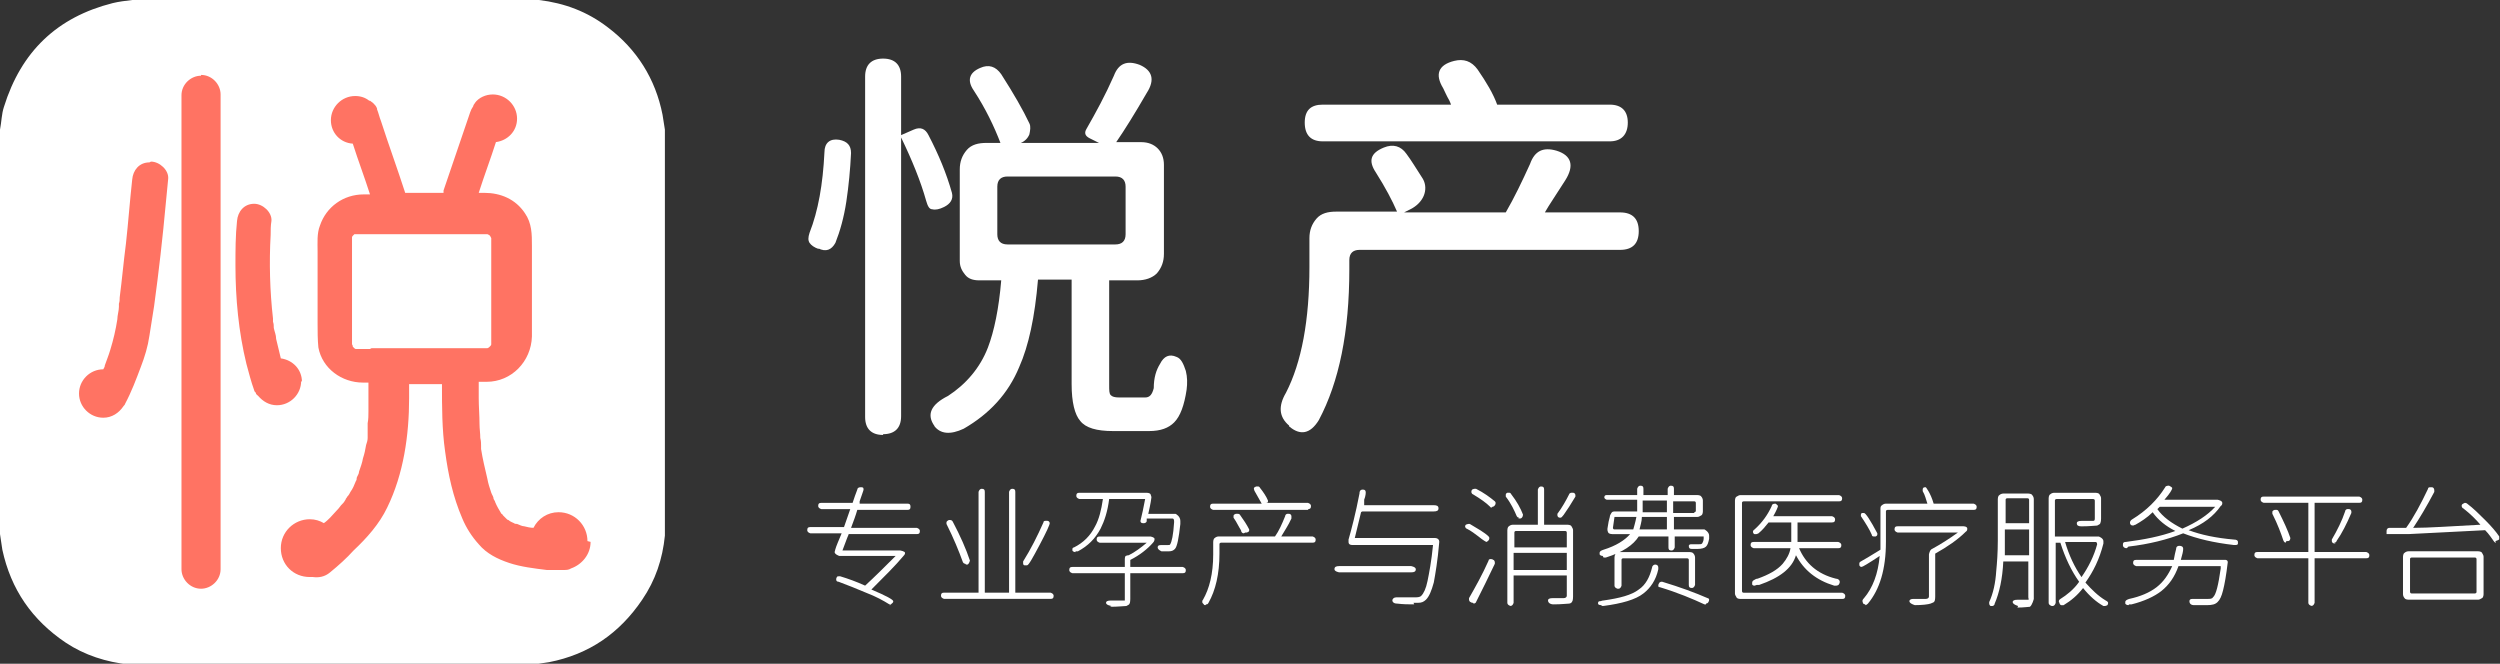 <svg width="226" height="60" viewBox="0 0 226 60" fill="none" xmlns="http://www.w3.org/2000/svg">
<rect x="0" y="0" width="226" height="60" fill="#333333" stroke="none"/>
<g id="_&#233;&#141;&#165;&#230;&#131;&#167;&#231;&#156;&#176;_1" clip-path="url(#clip0_9857_258755)">
<g id="Group">
<g id="Group_2">
<path id="Vector" d="M74.035 22.52C73.61 22.379 73.328 22.168 73.186 21.956C73.045 21.744 73.045 21.462 73.186 21.038C73.964 19.062 74.388 16.662 74.53 13.768C74.53 12.92 75.025 12.497 75.873 12.638C76.58 12.779 76.934 13.132 76.934 13.838C76.863 15.32 76.722 16.803 76.51 18.215C76.297 19.626 75.944 20.897 75.52 21.956C75.166 22.591 74.671 22.803 73.964 22.45L74.035 22.52ZM79.833 39.32C78.772 39.32 78.207 38.756 78.207 37.697V6.92C78.207 5.862 78.772 5.297 79.833 5.297C80.894 5.297 81.46 5.862 81.46 6.92V12.214L82.591 11.72C83.227 11.438 83.652 11.65 83.935 12.214C84.854 13.979 85.561 15.673 86.056 17.438C86.197 18.003 85.915 18.426 85.349 18.709C84.925 18.92 84.571 18.991 84.288 18.92C84.005 18.92 83.864 18.638 83.722 18.144C83.227 16.379 82.45 14.473 81.46 12.426V37.626C81.46 38.685 80.894 39.25 79.833 39.25V39.32ZM84.5 38.544C83.722 37.485 84.147 36.568 85.702 35.791C87.329 34.732 88.602 33.25 89.309 31.415C89.874 29.932 90.299 27.885 90.511 25.344H88.531C87.965 25.344 87.541 25.203 87.258 24.85C86.975 24.497 86.763 24.144 86.763 23.579V15.32C86.763 14.614 86.975 14.05 87.4 13.556C87.824 13.062 88.46 12.92 89.167 12.92H90.44C89.874 11.438 89.097 9.815 88.036 8.191C87.4 7.273 87.612 6.567 88.602 6.144C89.379 5.791 90.016 6.003 90.511 6.709C91.642 8.473 92.491 9.956 93.057 11.156C93.198 11.438 93.127 11.791 93.057 12.144C92.915 12.497 92.632 12.779 92.279 12.92H92.137H95.744H99.35L98.501 12.497C98.077 12.285 98.007 12.003 98.219 11.65C99.067 10.168 99.916 8.615 100.694 6.85C101.118 5.72 101.896 5.438 103.027 5.862C104.159 6.356 104.441 7.203 103.664 8.403C102.603 10.238 101.684 11.72 100.906 12.85H103.169C103.805 12.85 104.3 13.062 104.654 13.415C105.007 13.768 105.219 14.262 105.219 14.897V22.944C105.219 23.65 105.007 24.215 104.583 24.709C104.159 25.132 103.522 25.344 102.815 25.344H100.269V34.803C100.269 35.297 100.269 35.579 100.411 35.72C100.552 35.862 100.764 35.932 101.189 35.932H103.522C103.946 35.932 104.159 35.65 104.3 35.085C104.3 34.167 104.512 33.462 104.866 32.897C105.219 32.191 105.714 31.979 106.351 32.262C106.775 32.403 106.987 32.897 107.199 33.532C107.341 34.097 107.341 34.662 107.27 35.226C107.058 36.638 106.704 37.626 106.139 38.191C105.644 38.685 104.936 38.968 103.876 38.968H100.623C99.138 38.968 98.148 38.685 97.653 38.05C97.158 37.485 96.875 36.356 96.875 34.732V25.273H93.835C93.552 28.662 92.986 31.273 92.137 33.179C91.147 35.579 89.45 37.414 87.117 38.756C85.915 39.32 84.995 39.25 84.43 38.473L84.5 38.544ZM91.077 22.097H100.835C101.401 22.097 101.754 21.814 101.754 21.179V16.873C101.754 16.309 101.472 15.956 100.835 15.956H91.077C90.511 15.956 90.157 16.238 90.157 16.873V21.179C90.157 21.744 90.44 22.097 91.077 22.097Z" fill="white"/>
<path id="Vector_2" d="M116.534 38.472C115.615 37.695 115.544 36.707 116.251 35.507C117.665 32.754 118.372 28.942 118.372 24.142V21.531C118.372 20.825 118.585 20.26 119.009 19.766C119.433 19.272 120.07 19.131 120.777 19.131H126.292C125.868 18.142 125.232 16.942 124.383 15.601C123.676 14.542 123.888 13.836 125.09 13.342C125.939 12.989 126.646 13.201 127.141 13.907C127.565 14.472 127.99 15.178 128.626 16.166C128.909 16.66 128.909 17.225 128.697 17.719C128.485 18.213 128.06 18.636 127.495 18.919L126.929 19.201H136.122C136.899 17.86 137.607 16.378 138.314 14.825C138.738 13.625 139.516 13.272 140.718 13.625C142.061 14.048 142.344 14.966 141.496 16.307C140.647 17.648 140.011 18.566 139.657 19.201H146.446C147.577 19.201 148.143 19.766 148.143 20.895C148.143 22.025 147.577 22.589 146.446 22.589H122.898C122.332 22.589 121.979 22.872 121.979 23.507V24.354C121.979 30.001 121.06 34.519 119.221 37.978C118.443 39.248 117.524 39.389 116.534 38.542V38.472ZM119.575 12.778C118.514 12.778 117.948 12.213 117.948 11.084C117.948 9.954 118.514 9.46 119.575 9.46H131.172C131.172 9.46 131.101 9.248 131.03 9.107C130.747 8.613 130.606 8.26 130.464 7.978C129.687 6.707 130.04 5.86 131.454 5.507C132.303 5.295 133.01 5.507 133.576 6.283C134.354 7.413 134.99 8.472 135.344 9.46H145.526C146.587 9.46 147.153 10.025 147.153 11.084C147.153 12.142 146.587 12.778 145.526 12.778H119.645H119.575Z" fill="white"/>
</g>
<g id="Group_3">
<path id="Vector_3" d="M80.541 54.635C80.541 54.635 80.47 54.635 80.4 54.635C79.834 54.282 79.197 53.929 78.278 53.576C77.43 53.223 76.581 52.87 75.803 52.588C75.662 52.588 75.591 52.517 75.591 52.376C75.591 52.376 75.591 52.235 75.662 52.164C75.662 52.094 75.803 52.094 75.874 52.094H75.945C76.652 52.306 77.43 52.588 78.207 52.941C79.056 52.164 79.975 51.247 80.965 50.259H75.874C75.874 50.259 75.45 50.117 75.45 49.906C75.45 49.906 75.52 49.553 75.732 49.059L76.086 48.212H73.257C73.257 48.212 72.975 48.141 72.975 47.929C72.975 47.718 73.045 47.647 73.257 47.647H76.298L76.864 46.023H74.248C74.248 46.023 73.965 45.953 73.965 45.741C73.965 45.529 74.035 45.459 74.248 45.459H77.076C77.217 45.035 77.359 44.612 77.5 44.259C77.5 44.117 77.642 44.047 77.783 44.047C77.995 44.047 78.066 44.047 78.066 44.259C78.066 44.329 77.924 44.682 77.712 45.318V45.529H82.026C82.238 45.529 82.309 45.6 82.309 45.812C82.309 46.023 82.238 46.094 82.026 46.094H77.5C77.359 46.588 77.147 47.153 76.935 47.718H82.874C82.874 47.718 83.157 47.788 83.157 48C83.157 48.212 83.087 48.282 82.874 48.282H76.722C76.722 48.282 76.652 48.494 76.581 48.635L76.157 49.764H81.389C81.389 49.764 81.814 49.835 81.814 49.976C81.814 50.047 81.814 50.117 81.672 50.259C80.965 51.106 79.975 52.094 78.773 53.294C80.117 53.859 80.753 54.212 80.753 54.353C80.753 54.353 80.753 54.494 80.612 54.565C80.541 54.635 80.47 54.706 80.47 54.706C80.47 54.706 80.47 54.706 80.4 54.706L80.541 54.635Z" fill="white"/>
<path id="Vector_4" d="M95.037 54.14H85.349C85.349 54.14 85.066 54.07 85.066 53.858C85.066 53.646 85.137 53.576 85.349 53.576H88.461V44.47C88.461 44.47 88.531 44.188 88.743 44.188C88.956 44.188 89.026 44.258 89.026 44.47V53.576H91.219V44.47C91.219 44.47 91.289 44.188 91.501 44.188C91.713 44.188 91.784 44.258 91.784 44.47V53.576H94.966C94.966 53.576 95.249 53.646 95.249 53.858C95.249 54.07 95.178 54.14 94.966 54.14H95.037ZM87.258 50.964C87.258 50.964 87.117 50.964 87.046 50.823C86.693 49.835 86.198 48.635 85.561 47.364C85.561 47.364 85.561 47.293 85.561 47.223C85.561 47.152 85.632 47.082 85.773 47.011H85.915C85.915 47.011 86.056 47.011 86.127 47.152C86.834 48.493 87.329 49.623 87.683 50.682C87.683 50.682 87.612 50.964 87.471 51.035H87.329L87.258 50.964ZM92.774 51.105C92.774 51.105 92.704 51.105 92.633 51.105C92.491 51.105 92.491 50.964 92.491 50.893C92.491 50.893 92.491 50.823 92.491 50.752C93.198 49.623 93.764 48.493 94.33 47.223C94.33 47.082 94.471 47.082 94.542 47.082C94.542 47.082 94.613 47.082 94.683 47.082C94.825 47.082 94.896 47.223 94.896 47.293C94.896 47.435 94.613 48.07 93.976 49.27C93.34 50.47 92.986 51.105 92.845 51.105H92.774Z" fill="white"/>
<path id="Vector_5" d="M100.481 54.782C100.481 54.782 99.986 54.712 99.986 54.5C99.986 54.359 100.127 54.288 100.41 54.288H101.046C101.471 54.288 101.683 54.288 101.683 54.288C101.683 54.288 101.683 54.218 101.683 54.147V51.818H96.945C96.945 51.818 96.662 51.747 96.662 51.535C96.662 51.323 96.733 51.253 96.945 51.253H101.683V50.547C101.683 50.547 101.683 50.335 101.753 50.264C101.753 50.264 101.895 50.194 102.036 50.194C102.602 49.912 103.168 49.488 103.663 49.065H99.42C99.42 49.065 99.137 48.994 99.137 48.782C99.137 48.57 99.208 48.5 99.42 48.5H104.016C104.016 48.5 104.37 48.57 104.37 48.712C104.37 48.782 104.37 48.923 104.228 49.065C103.733 49.629 103.026 50.194 102.178 50.617V51.253H106.916C106.916 51.253 107.198 51.323 107.198 51.535C107.198 51.747 107.128 51.818 106.916 51.818H102.178V54.147C102.178 54.147 102.178 54.5 102.107 54.57C102.107 54.641 101.966 54.712 101.824 54.782C101.612 54.782 101.117 54.853 100.339 54.853L100.481 54.782ZM97.228 49.912C97.228 49.912 97.016 49.912 96.945 49.77C96.945 49.77 96.945 49.7 96.945 49.629C96.945 49.629 96.945 49.488 97.086 49.488C97.935 49.065 98.571 48.429 98.996 47.582C99.349 46.947 99.561 46.1 99.703 45.112H97.581C97.581 45.112 97.299 45.041 97.299 44.829C97.299 44.617 97.369 44.547 97.581 44.547H103.663C103.663 44.547 103.946 44.547 104.016 44.688C104.016 44.759 104.087 44.829 104.087 44.97C104.087 45.041 104.016 45.535 103.804 46.453H106.279C106.279 46.453 106.703 46.664 106.703 47.088V47.37C106.562 48.641 106.421 49.417 106.208 49.629C106.067 49.77 105.926 49.841 105.643 49.841C105.572 49.841 105.431 49.841 105.36 49.841H105.006C105.006 49.841 104.653 49.7 104.653 49.488C104.653 49.347 104.723 49.276 104.936 49.276H105.077C105.077 49.276 105.36 49.276 105.501 49.276C105.643 49.276 105.784 49.276 105.784 49.206C105.926 48.994 106.067 48.359 106.138 47.229V47.088C106.138 47.088 106.138 46.876 105.996 46.876H103.663C103.663 46.876 103.663 47.017 103.663 47.088C103.663 47.229 103.521 47.3 103.38 47.3C103.168 47.3 103.097 47.229 103.097 47.088C103.238 46.523 103.38 45.888 103.521 45.112H100.268C100.127 46.241 99.844 47.088 99.491 47.794C98.996 48.712 98.359 49.347 97.44 49.841C97.369 49.841 97.299 49.841 97.228 49.841V49.912Z" fill="white"/>
<path id="Vector_6" d="M108.966 54.706C108.966 54.706 108.825 54.706 108.825 54.635C108.754 54.565 108.684 54.494 108.684 54.424C108.684 54.353 108.684 54.282 108.754 54.212C109.32 53.224 109.674 51.882 109.674 50.118V48.988C109.674 48.988 109.674 48.706 109.815 48.635C109.886 48.565 110.027 48.494 110.169 48.494H115.26C115.614 48 115.896 47.365 116.179 46.659C116.179 46.518 116.321 46.447 116.391 46.447C116.391 46.447 116.462 46.447 116.533 46.447C116.674 46.447 116.745 46.588 116.745 46.659C116.745 46.659 116.745 46.8 116.745 46.871C116.462 47.506 116.108 48 115.826 48.494H118.654C118.654 48.494 118.937 48.565 118.937 48.777C118.937 48.988 118.866 49.059 118.654 49.059H110.381C110.381 49.059 110.239 49.059 110.239 49.2V50.047C110.239 51.882 109.886 53.365 109.249 54.494C109.179 54.635 109.108 54.635 109.037 54.635L108.966 54.706ZM118.301 46.094H109.674C109.674 46.094 109.391 46.024 109.391 45.812C109.391 45.6 109.461 45.529 109.674 45.529H114.058C114.058 45.529 113.704 44.894 113.421 44.4C113.421 44.4 113.351 44.259 113.351 44.188C113.351 44.118 113.351 44.047 113.563 43.977C113.563 43.977 113.634 43.977 113.704 43.977C113.775 43.977 113.846 43.977 113.916 44.118C114.199 44.471 114.482 44.894 114.624 45.247C114.624 45.247 114.624 45.247 114.624 45.318C114.624 45.388 114.624 45.459 114.411 45.459H118.23C118.23 45.459 118.513 45.529 118.513 45.741C118.513 45.953 118.442 46.024 118.23 46.024L118.301 46.094ZM112.431 48.212C112.431 48.212 112.29 48.212 112.219 48.071C112.219 47.929 112.078 47.788 111.936 47.506C111.795 47.224 111.654 47.012 111.512 46.8C111.512 46.8 111.512 46.73 111.512 46.659C111.512 46.588 111.512 46.518 111.724 46.447C111.724 46.447 111.795 46.447 111.866 46.447C111.936 46.447 112.007 46.447 112.078 46.518C112.431 47.012 112.714 47.435 112.926 47.859C112.926 47.859 112.926 47.859 112.926 47.929C112.926 48 112.926 48.071 112.714 48.141H112.573L112.431 48.212Z" fill="white"/>
<path id="Vector_7" d="M127.565 51.74H121.059C121.059 51.74 120.635 51.67 120.635 51.458C120.635 51.246 120.776 51.175 121.059 51.175H127.565C127.565 51.175 127.989 51.246 127.989 51.458C127.989 51.67 127.848 51.74 127.565 51.74ZM127.848 54.634H127.706C127.353 54.634 126.858 54.634 126.292 54.564C126.009 54.564 125.868 54.422 125.868 54.281C125.868 54.14 126.009 53.999 126.221 53.999H126.292C126.292 53.999 127.07 53.999 127.848 53.999C128.13 53.999 128.343 53.999 128.484 53.858C128.696 53.646 128.908 53.222 129.05 52.517C129.191 51.811 129.403 50.752 129.545 49.27C129.545 49.27 127.14 49.27 122.261 49.27C122.049 49.27 121.908 49.199 121.908 48.987C121.908 48.987 121.908 48.846 121.908 48.776C122.19 47.787 122.544 46.446 122.898 44.611C122.898 44.328 123.039 44.258 123.18 44.258C123.393 44.258 123.463 44.328 123.463 44.54C123.463 44.54 123.463 44.822 123.322 45.175V45.67C123.322 45.67 125.373 45.67 129.615 45.67C129.898 45.67 130.04 45.74 130.04 45.952C130.04 46.164 129.898 46.234 129.615 46.234H123.18C123.18 46.234 123.11 46.234 123.039 46.305L122.473 48.634C122.473 48.634 124.878 48.634 129.686 48.634C129.969 48.634 130.11 48.776 130.11 48.987C129.969 50.681 129.757 51.881 129.615 52.658C129.403 53.434 129.191 53.928 128.908 54.211C128.696 54.422 128.484 54.493 128.201 54.493H127.777L127.848 54.634Z" fill="white"/>
<path id="Vector_8" d="M134.355 48.988C134.355 48.988 134.072 48.847 133.647 48.494C133.365 48.282 133.011 48 132.587 47.788C132.516 47.788 132.445 47.647 132.445 47.577C132.445 47.577 132.445 47.506 132.516 47.435C132.516 47.435 132.657 47.365 132.728 47.365C132.728 47.365 132.799 47.365 132.87 47.365C133.577 47.788 134.213 48.141 134.567 48.494C134.567 48.494 134.637 48.565 134.637 48.635C134.637 48.635 134.637 48.777 134.567 48.847C134.496 48.918 134.425 48.988 134.355 48.988ZM133.152 54.494C133.152 54.494 133.011 54.494 132.94 54.424C132.87 54.424 132.799 54.282 132.799 54.212C132.799 54.212 132.799 54.141 132.799 54.071C133.365 53.082 134.001 51.953 134.567 50.682C134.567 50.541 134.708 50.541 134.779 50.541C134.779 50.541 134.92 50.541 134.991 50.612C135.062 50.612 135.132 50.753 135.132 50.824C135.132 50.824 135.132 50.894 135.132 50.965C134.567 52.165 134.001 53.294 133.435 54.424C133.435 54.494 133.294 54.565 133.223 54.565L133.152 54.494ZM134.85 45.882C134.85 45.882 134.708 45.882 134.708 45.812C134.355 45.459 133.86 45.106 133.152 44.682C133.082 44.682 133.011 44.541 133.011 44.471C133.011 44.471 133.011 44.33 133.082 44.259C133.082 44.259 133.223 44.188 133.294 44.188C133.294 44.188 133.365 44.188 133.435 44.188C134.142 44.541 134.708 44.965 135.132 45.318C135.132 45.318 135.203 45.388 135.203 45.459C135.203 45.529 135.203 45.6 135.132 45.671C135.132 45.741 134.991 45.812 134.92 45.812L134.85 45.882ZM137.325 46.8C137.325 46.8 137.183 46.8 137.112 46.659C136.9 46.165 136.617 45.529 136.122 44.894V44.753C136.122 44.682 136.122 44.612 136.264 44.541C136.264 44.541 136.335 44.541 136.405 44.541C136.476 44.541 136.547 44.541 136.617 44.682C137.112 45.318 137.466 45.953 137.678 46.518C137.678 46.518 137.678 46.8 137.466 46.871C137.466 46.871 137.325 46.871 137.254 46.871L137.325 46.8ZM136.547 54.777C136.547 54.777 136.264 54.706 136.264 54.494V47.929C136.264 47.929 136.264 47.647 136.405 47.577C136.476 47.506 136.617 47.435 136.759 47.435H139.022V44.259C139.022 44.259 139.092 43.977 139.305 43.977C139.517 43.977 139.587 44.047 139.587 44.259V47.435H141.709C141.709 47.435 141.992 47.435 142.062 47.577C142.133 47.718 142.204 47.788 142.204 47.929V53.929C142.204 53.929 142.204 54.282 142.133 54.353C142.133 54.424 141.992 54.565 141.85 54.565C141.638 54.565 141.214 54.635 140.436 54.635C140.153 54.635 139.941 54.494 139.941 54.282C139.941 54.141 140.082 54.071 140.365 54.071H141.002C141.002 54.071 141.284 54.071 141.355 54.071C141.497 54.071 141.638 54 141.638 53.859V52.024H136.83V54.494C136.83 54.494 136.759 54.777 136.547 54.777ZM141.638 49.482V48.141C141.638 48.141 141.638 48 141.497 48H137.042C137.042 48 136.9 48 136.9 48.141V49.482H141.709H141.638ZM141.638 51.529V49.977H136.83V51.529H141.638ZM141.143 46.8C141.143 46.8 141.072 46.8 141.002 46.8C140.86 46.8 140.789 46.659 140.789 46.588C140.789 46.588 140.789 46.518 140.789 46.447C141.214 45.882 141.567 45.247 141.85 44.682C141.85 44.612 141.992 44.541 142.062 44.541C142.062 44.541 142.133 44.541 142.204 44.541C142.345 44.541 142.416 44.682 142.416 44.753C142.416 44.753 142.416 44.824 142.416 44.894L141.85 45.812C141.426 46.447 141.214 46.8 141.072 46.8H141.143Z" fill="white"/>
<path id="Vector_9" d="M144.748 54.706C144.748 54.706 144.465 54.706 144.465 54.565C144.465 54.565 144.465 54.565 144.465 54.495C144.465 54.495 144.465 54.353 144.606 54.353C144.748 54.353 144.818 54.283 144.96 54.283C146.445 54.071 147.506 53.789 148.142 53.294C148.778 52.871 149.132 52.165 149.344 51.318C149.344 51.177 149.485 51.036 149.627 51.036C149.768 51.036 149.91 51.106 149.91 51.318V51.459C149.698 52.447 149.203 53.153 148.566 53.647C147.859 54.212 146.586 54.565 144.96 54.777H144.818L144.748 54.706ZM144.889 50.259C144.889 50.259 144.677 50.259 144.606 50.118C144.606 50.118 144.606 50.047 144.606 49.977C144.606 49.836 144.748 49.765 144.96 49.694C146.091 49.342 146.869 48.847 147.364 48.283H145.738C145.738 48.283 145.455 48.283 145.384 48.142C145.384 48.142 145.313 48 145.313 47.93V47.789C145.384 47.294 145.455 46.941 145.526 46.73C145.526 46.589 145.596 46.518 145.667 46.377C145.738 46.236 145.879 46.236 146.021 46.236H148.001V45.177H145.243C145.243 45.177 145.031 45.106 145.031 44.965C145.031 44.824 145.101 44.753 145.243 44.753H148.001V44.189C148.001 44.189 148.071 43.906 148.283 43.906C148.496 43.906 148.566 43.977 148.566 44.189V44.753H150.758V44.189C150.758 44.189 150.829 43.906 151.041 43.906C151.253 43.906 151.324 43.977 151.324 44.189V44.753H153.445C153.445 44.753 153.728 44.753 153.799 44.895C153.87 44.965 153.94 45.106 153.94 45.247V46.236C153.94 46.236 153.94 46.518 153.799 46.589C153.658 46.659 153.587 46.73 153.445 46.73H151.324V47.859H154.082C154.082 47.859 154.506 48.071 154.506 48.424V48.706C154.435 49.059 154.365 49.271 154.223 49.412C154.082 49.553 153.799 49.624 153.445 49.624C153.304 49.624 153.163 49.624 152.95 49.624C152.738 49.624 152.668 49.553 152.668 49.342C152.668 49.271 152.738 49.2 152.88 49.2H153.021C153.021 49.2 153.375 49.2 153.587 49.2C153.728 49.2 153.799 49.2 153.87 49.13C153.87 49.13 154.011 48.918 154.011 48.706V48.565V48.495C154.011 48.495 153.092 48.495 151.395 48.495V49.483C151.395 49.483 151.324 49.765 151.112 49.765C150.9 49.765 150.829 49.694 150.829 49.483V48.495H148.142C147.647 49.271 146.728 49.906 145.172 50.4C145.101 50.4 145.031 50.4 144.96 50.4L144.889 50.259ZM147.647 47.859C147.647 47.859 147.859 47.153 147.93 46.73H145.95L145.808 47.718C145.808 47.718 145.808 47.859 145.95 47.859H147.647ZM146.233 53.224C146.233 53.224 145.95 53.153 145.95 52.941V50.4C145.95 50.4 145.95 50.118 146.091 50.047C146.233 49.977 146.303 49.906 146.445 49.906H152.738C152.738 49.906 153.021 49.906 153.092 50.047C153.163 50.118 153.233 50.259 153.233 50.4V52.871C153.233 52.871 153.163 53.153 152.95 53.153C152.738 53.153 152.668 53.083 152.668 52.871V50.612C152.668 50.612 152.668 50.471 152.526 50.471H146.728C146.728 50.471 146.586 50.471 146.586 50.612V52.941C146.586 52.941 146.516 53.224 146.303 53.224H146.233ZM150.688 47.859V46.73H148.425C148.425 47.153 148.283 47.506 148.213 47.859H150.688ZM150.688 46.306V45.247H148.496V46.306H150.688ZM154.223 54.636C154.223 54.636 154.153 54.636 154.082 54.636C153.021 54.142 151.678 53.577 150.051 53.083C149.91 53.083 149.91 53.012 149.91 52.941C149.91 52.941 149.91 52.8 149.98 52.73C149.98 52.659 150.122 52.589 150.193 52.589H150.263C151.89 53.083 153.233 53.577 154.365 54.071C154.435 54.071 154.506 54.142 154.506 54.212C154.506 54.212 154.506 54.353 154.435 54.424C154.435 54.495 154.294 54.565 154.223 54.565V54.636ZM153.163 46.306C153.163 46.306 153.304 46.306 153.304 46.165V45.459C153.304 45.459 153.304 45.318 153.163 45.318H151.253V46.377H153.163V46.306Z" fill="white"/>
<path id="Vector_10" d="M166.457 54.146H157.335C157.335 54.146 157.052 54.146 156.981 54.005C156.911 53.864 156.84 53.793 156.84 53.652V45.252C156.84 45.252 156.84 44.97 156.981 44.899C157.123 44.828 157.193 44.758 157.335 44.758H166.245C166.245 44.758 166.528 44.828 166.528 45.04C166.528 45.252 166.457 45.322 166.245 45.322H157.618C157.618 45.322 157.476 45.322 157.476 45.464V53.44C157.476 53.44 157.476 53.581 157.618 53.581H166.528C166.528 53.581 166.81 53.652 166.81 53.864C166.81 54.075 166.74 54.146 166.528 54.146H166.457ZM158.608 52.946C158.608 52.946 158.396 52.946 158.396 52.805C158.396 52.805 158.396 52.734 158.396 52.664C158.396 52.664 158.396 52.523 158.537 52.452C158.678 52.381 158.749 52.311 158.891 52.311C159.881 51.958 160.658 51.534 161.153 50.97C161.507 50.546 161.79 50.052 161.86 49.558H158.537C158.537 49.558 158.254 49.487 158.254 49.276C158.254 49.064 158.325 48.993 158.537 48.993H161.931V47.228H159.881C159.598 47.581 159.315 47.934 158.961 48.217C158.961 48.217 158.82 48.287 158.749 48.287H158.608C158.537 48.287 158.466 48.146 158.466 48.075C158.466 48.075 158.466 47.934 158.608 47.864C159.315 47.228 159.81 46.523 160.163 45.746C160.163 45.605 160.305 45.534 160.446 45.534H160.517C160.517 45.534 160.729 45.675 160.729 45.746C160.729 45.817 160.588 46.17 160.305 46.664H165.608C165.608 46.664 165.891 46.734 165.891 46.946C165.891 47.158 165.82 47.228 165.608 47.228H162.497V48.993H166.174C166.174 48.993 166.457 49.064 166.457 49.276C166.457 49.487 166.386 49.558 166.174 49.558H162.638C163.204 50.899 164.265 51.887 165.962 52.311C166.174 52.311 166.315 52.452 166.315 52.593C166.315 52.593 166.315 52.734 166.245 52.805C166.245 52.876 166.103 52.946 165.962 52.946C165.962 52.946 165.891 52.946 165.82 52.946C164.194 52.452 163.063 51.534 162.355 50.193C162.002 51.393 160.871 52.24 159.032 52.876C158.961 52.876 158.891 52.876 158.82 52.876L158.608 52.946Z" fill="white"/>
<path id="Vector_11" d="M168.65 54.635C168.65 54.635 168.508 54.635 168.438 54.565C168.438 54.565 168.367 54.423 168.367 54.353C168.367 54.282 168.367 54.212 168.508 54.07C169.286 53.153 169.781 51.882 169.923 50.259C168.862 50.965 168.367 51.247 168.296 51.247C168.225 51.247 168.155 51.247 168.084 51.106V50.965C168.084 50.894 168.084 50.823 168.225 50.753C168.579 50.541 169.215 50.188 169.993 49.694C169.993 49.553 169.993 48.282 169.993 46.023C169.993 45.882 169.993 45.741 170.135 45.67C170.205 45.6 170.347 45.529 170.488 45.529H174.236C174.095 45.106 174.024 44.753 173.812 44.4C173.812 44.4 173.812 44.329 173.812 44.259C173.812 44.117 173.882 44.047 174.024 44.047H174.095C174.095 44.047 174.519 44.541 174.802 45.529H178.408C178.408 45.529 178.691 45.6 178.691 45.812C178.691 46.023 178.62 46.094 178.408 46.094H170.63C170.63 46.094 170.488 46.094 170.488 46.235V48.988C170.488 51.459 169.923 53.294 168.862 54.565C168.791 54.635 168.72 54.706 168.579 54.706L168.65 54.635ZM169.357 48.494C169.357 48.494 169.215 48.494 169.215 48.353C169.003 47.859 168.65 47.294 168.225 46.659C168.225 46.659 168.225 46.588 168.225 46.517C168.225 46.517 168.225 46.376 168.367 46.376C168.367 46.376 168.438 46.376 168.508 46.376C168.65 46.376 169.074 47.012 169.71 48.212C169.71 48.212 169.71 48.212 169.71 48.282C169.71 48.353 169.71 48.423 169.569 48.494C169.569 48.494 169.428 48.494 169.357 48.494ZM173.105 54.706C173.105 54.706 172.61 54.565 172.61 54.353C172.61 54.212 172.751 54.141 172.963 54.141H173.458C173.458 54.141 173.953 54.141 174.095 54.141C174.236 54.141 174.377 54.07 174.377 53.929V50.117C174.377 50.117 174.448 49.694 174.66 49.623C175.438 49.2 176.216 48.706 176.994 48.141H171.549C171.549 48.141 171.266 48.07 171.266 47.859C171.266 47.647 171.337 47.576 171.549 47.576H177.489C177.489 47.576 177.842 47.576 177.842 47.788C177.842 47.859 177.842 48 177.701 48.07C176.994 48.776 176.075 49.412 174.943 50.047V53.929C174.943 53.929 174.943 54.282 174.872 54.353C174.872 54.423 174.731 54.494 174.519 54.565C174.307 54.635 173.812 54.706 173.034 54.706H173.105Z" fill="white"/>
<path id="Vector_12" d="M182.441 54.782C182.441 54.782 181.946 54.641 181.946 54.429C181.946 54.288 182.087 54.218 182.37 54.218C183.006 54.218 183.289 54.218 183.36 54.218C183.431 54.218 183.36 54.076 183.36 54.006V50.759H181.097C181.026 52.312 180.743 53.582 180.319 54.57C180.319 54.712 180.178 54.782 180.107 54.782C180.107 54.782 180.036 54.782 179.966 54.782C179.895 54.782 179.824 54.641 179.824 54.57C179.824 54.57 179.824 54.5 179.824 54.429C180.178 53.653 180.39 52.735 180.461 51.606C180.531 50.9 180.602 49.982 180.602 48.853V45.112C180.602 45.112 180.602 44.829 180.743 44.759C180.814 44.688 180.956 44.617 181.097 44.617H183.36C183.36 44.617 183.643 44.617 183.713 44.759C183.784 44.829 183.855 44.97 183.855 45.112V54.147C183.855 54.147 183.713 54.712 183.501 54.853C183.36 54.853 183.006 54.923 182.37 54.923L182.441 54.782ZM183.431 50.194V47.864H181.238C181.238 48.923 181.238 49.7 181.238 50.194H183.431ZM183.431 47.3V45.182C183.431 45.182 183.431 45.041 183.289 45.041H181.451C181.451 45.041 181.309 45.041 181.309 45.182V47.3H183.501H183.431ZM185.481 54.782C185.481 54.782 185.198 54.712 185.198 54.5V45.041C185.198 45.041 185.198 44.759 185.34 44.688C185.411 44.617 185.552 44.547 185.693 44.547H189.441C189.441 44.547 189.724 44.547 189.795 44.688C189.866 44.829 189.936 44.9 189.936 45.041V46.876C189.936 46.876 189.936 47.159 189.866 47.3C189.866 47.37 189.724 47.441 189.583 47.512C189.371 47.512 188.946 47.582 188.168 47.582C187.886 47.582 187.744 47.512 187.744 47.3C187.744 47.159 187.886 47.088 188.168 47.088C188.734 47.088 189.088 47.088 189.158 47.088C189.3 47.088 189.371 47.088 189.371 46.876V45.253C189.371 45.253 189.371 45.112 189.229 45.112H185.906C185.906 45.112 185.764 45.112 185.764 45.253V48.5H189.724C189.724 48.5 190.148 48.641 190.148 48.923C190.148 48.923 190.148 49.065 190.148 49.135C189.795 50.547 189.229 51.676 188.522 52.664C189.088 53.3 189.653 53.864 190.361 54.288C190.502 54.359 190.573 54.429 190.573 54.5C190.573 54.5 190.573 54.641 190.502 54.712C190.502 54.712 190.361 54.782 190.29 54.782H190.148C189.512 54.429 188.876 53.864 188.31 53.159C187.815 53.794 187.249 54.288 186.542 54.712H186.401C186.33 54.712 186.259 54.712 186.188 54.57C186.188 54.5 186.118 54.429 186.118 54.359C186.118 54.359 186.118 54.218 186.259 54.147C186.825 53.794 187.461 53.3 187.956 52.594C187.249 51.606 186.683 50.406 186.259 49.065H185.835V54.5C185.835 54.5 185.764 54.782 185.552 54.782H185.481ZM188.168 52.17C188.805 51.253 189.3 50.264 189.583 49.206C189.583 49.206 189.583 48.994 189.441 48.994H186.683C187.037 50.194 187.532 51.253 188.168 52.17Z" fill="white"/>
<path id="Vector_13" d="M192.268 49.553H192.197C192.197 49.553 191.985 49.553 191.914 49.342C191.914 49.342 191.914 49.271 191.914 49.2C191.914 49.059 191.985 48.989 192.197 48.989C193.823 48.777 195.308 48.495 196.652 48C195.803 47.577 195.096 47.012 194.601 46.306C194.106 46.8 193.54 47.153 193.045 47.436C192.975 47.436 192.904 47.506 192.833 47.506C192.763 47.506 192.692 47.506 192.621 47.436C192.55 47.365 192.55 47.294 192.55 47.224C192.55 47.153 192.621 47.012 192.763 46.941C194.035 46.165 195.025 45.177 195.733 44.047C195.733 43.977 195.874 43.906 196.015 43.906H196.086C196.086 43.906 196.369 44.047 196.369 44.118C196.369 44.259 196.157 44.612 195.662 45.177H200.47C200.47 45.177 200.895 45.247 200.895 45.459C200.895 45.53 200.895 45.671 200.753 45.742C200.117 46.659 199.198 47.365 197.854 47.93C198.985 48.353 200.329 48.636 201.955 48.777C202.168 48.777 202.309 48.847 202.309 48.989C202.309 48.989 202.309 49.059 202.309 49.13C202.309 49.271 202.168 49.271 201.955 49.271C200.117 49.059 198.632 48.706 197.359 48.212C195.945 48.777 194.248 49.2 192.409 49.412L192.268 49.553ZM192.409 54.706C192.409 54.706 192.197 54.706 192.126 54.565V54.424C192.126 54.283 192.268 54.212 192.48 54.142C193.47 53.93 194.318 53.577 194.955 53.083C195.591 52.589 196.015 51.953 196.369 51.177H193.116C193.116 51.177 192.833 51.106 192.833 50.895C192.833 50.683 192.904 50.612 193.116 50.612H196.51C196.581 50.189 196.652 49.906 196.723 49.624C196.723 49.412 196.864 49.342 197.005 49.342C197.218 49.342 197.359 49.412 197.359 49.624C197.359 49.836 197.288 50.118 197.147 50.612H201.178C201.178 50.612 201.39 50.612 201.39 50.824C201.248 52.024 201.107 52.8 200.965 53.365C200.824 53.93 200.683 54.212 200.47 54.424C200.258 54.636 199.975 54.706 199.48 54.706C199.198 54.706 198.844 54.706 198.349 54.706C198.066 54.706 197.925 54.565 197.925 54.353C197.925 54.212 197.995 54.142 198.208 54.142H198.349C198.844 54.142 199.198 54.142 199.551 54.142C199.763 54.142 199.975 54.142 200.046 54C200.329 53.789 200.541 52.871 200.753 51.389V51.247V51.177C200.753 51.177 199.48 51.177 196.935 51.177C196.581 52.165 196.086 52.871 195.379 53.436C194.743 53.93 193.823 54.353 192.692 54.636C192.692 54.636 192.55 54.636 192.48 54.636L192.409 54.706ZM197.288 47.789C198.561 47.224 199.551 46.589 200.258 45.812H195.238L195.025 46.024C195.52 46.73 196.298 47.294 197.288 47.789Z" fill="white"/>
<path id="Vector_14" d="M208.957 54.773C208.957 54.773 208.674 54.702 208.674 54.491V50.467H204.078C204.078 50.467 203.795 50.397 203.795 50.185C203.795 49.973 203.866 49.902 204.078 49.902H208.674V45.455H204.643C204.643 45.455 204.361 45.385 204.361 45.173C204.361 44.961 204.431 44.891 204.643 44.891H213.271C213.271 44.891 213.553 44.961 213.553 45.173C213.553 45.385 213.483 45.455 213.271 45.455H209.24V49.902H213.907C213.907 49.902 214.19 49.973 214.19 50.185C214.19 50.397 214.119 50.467 213.907 50.467H209.24V54.491C209.24 54.491 209.169 54.773 208.957 54.773ZM206.623 49.055C206.623 49.055 206.482 49.055 206.411 48.844C206.199 48.208 205.916 47.432 205.421 46.444C205.421 46.444 205.421 46.373 205.421 46.302C205.421 46.232 205.421 46.161 205.633 46.091C205.633 46.091 205.704 46.091 205.775 46.091C205.846 46.091 205.916 46.091 205.987 46.232C206.482 47.22 206.836 47.996 207.048 48.632C207.048 48.632 207.048 48.914 206.836 48.914C206.836 48.914 206.765 48.914 206.694 48.914L206.623 49.055ZM211.149 49.126C211.149 49.126 211.078 49.126 211.008 49.126C210.866 49.126 210.796 48.985 210.796 48.914C210.796 48.914 210.796 48.844 210.796 48.773C211.291 47.926 211.715 47.079 211.998 46.232C211.998 46.091 212.139 46.02 212.21 46.02C212.21 46.02 212.281 46.02 212.351 46.02C212.493 46.02 212.563 46.161 212.563 46.232C212.563 46.232 212.563 46.302 212.563 46.373C212.139 47.361 211.715 48.208 211.22 48.914C211.22 48.985 211.149 49.055 211.008 49.055L211.149 49.126Z" fill="white"/>
<path id="Vector_15" d="M225.646 49.059C225.646 49.059 225.505 49.059 225.434 48.917C225.222 48.635 225.01 48.282 224.656 47.929C223.03 48 220.767 48.141 217.726 48.282H215.888H215.746C215.746 48.282 215.746 48.141 215.746 48C215.746 47.859 215.817 47.718 216.029 47.718C216.524 47.718 217.019 47.718 217.514 47.718C218.221 46.729 218.857 45.529 219.494 44.188C219.494 44.047 219.635 44.047 219.706 44.047C219.706 44.047 219.777 44.047 219.847 44.047C219.989 44.047 220.06 44.188 220.06 44.329C220.06 44.329 220.06 44.4 220.06 44.47C219.352 45.812 218.716 46.87 218.15 47.718C219.565 47.718 221.545 47.576 224.232 47.435C223.807 46.941 223.312 46.447 222.676 45.953C222.605 45.953 222.535 45.812 222.535 45.741C222.535 45.67 222.535 45.6 222.676 45.529L222.817 45.459C222.817 45.459 222.959 45.459 223.03 45.529C223.595 45.953 224.161 46.517 224.656 47.012C225.222 47.576 225.646 48.07 225.929 48.494C225.929 48.494 225.929 48.565 225.929 48.635C225.929 48.635 225.929 48.635 225.929 48.706C225.929 48.776 225.929 48.776 225.787 48.847C225.717 48.847 225.646 48.917 225.575 48.917L225.646 49.059ZM224.02 54.212H217.726C217.726 54.212 217.443 54.212 217.372 54.07C217.302 54 217.231 53.859 217.231 53.718V50.329C217.231 50.329 217.231 50.047 217.372 49.976C217.443 49.906 217.585 49.835 217.726 49.835H224.02C224.02 49.835 224.302 49.835 224.373 49.976C224.444 50.117 224.515 50.188 224.515 50.329V53.718C224.515 53.718 224.515 54 224.373 54.07C224.232 54.141 224.161 54.212 224.02 54.212ZM223.737 53.647C223.737 53.647 223.878 53.647 223.878 53.506V50.541C223.878 50.541 223.878 50.4 223.737 50.4H218.009C218.009 50.4 217.867 50.4 217.867 50.541V53.506C217.867 53.506 217.867 53.647 218.009 53.647H223.737Z" fill="white"/>
</g>
</g>
<g id="Group_4">
<path id="Vector_16" d="M60.106 11.859V48.141C60.106 48.141 60.106 48.282 60.106 48.423C59.894 50.541 59.258 52.447 58.056 54.212C56.005 57.247 53.247 59.153 49.641 59.859C49.146 59.929 48.651 60 48.227 60.071H11.88C11.88 60.071 11.738 60.071 11.668 60.071C9.617 59.859 7.637 59.224 5.94 58.094C2.899 56.047 0.99 53.294 0.212 49.694C0.141 49.2 0.071 48.706 0 48.282C0 36.071 0 24 0 11.929C0 11.859 0 11.788 0 11.718C0.141 11.012 0.141 10.306 0.354 9.671C1.909 4.659 5.162 1.553 10.183 0.282C10.748 0.141 11.385 0.071 11.951 0C24.043 0 36.135 0 48.227 0C48.368 0 48.58 0 48.721 0C51.055 0.282 53.106 1.059 54.944 2.471C57.561 4.447 59.258 7.129 59.894 10.377C59.965 10.8 60.036 11.294 60.106 11.718V11.859Z" fill="white"/>
<g id="Group_5">
<path id="Vector_17" d="M13.507 14.68C12.588 14.68 12.022 15.386 11.951 16.233C11.739 18.139 11.598 20.115 11.385 22.021C11.173 23.645 11.032 25.268 10.82 26.892C10.82 27.104 10.82 27.245 10.749 27.456C10.749 27.527 10.749 27.668 10.749 27.739C10.749 28.092 10.607 28.515 10.607 28.868C10.466 29.786 10.254 30.703 9.971 31.621C9.83 32.115 9.618 32.609 9.476 33.033C9.476 33.174 9.405 33.245 9.335 33.386C8.133 33.386 7.143 34.374 7.143 35.574C7.143 36.774 8.133 37.762 9.335 37.762C10.113 37.762 10.749 37.339 11.173 36.703C11.173 36.703 11.315 36.562 11.315 36.492C11.88 35.433 12.305 34.303 12.729 33.174C13.082 32.256 13.365 31.339 13.507 30.351C13.648 29.433 13.79 28.515 13.931 27.668C14.355 24.562 14.709 21.456 14.992 18.351C15.062 17.645 15.133 16.868 15.204 16.162C15.275 15.386 14.426 14.609 13.648 14.609L13.507 14.68Z" fill="#FF7363"/>
<path id="Vector_18" d="M18.174 6.844C17.255 6.844 16.406 7.62 16.406 8.609V46.162C16.406 47.926 16.406 49.62 16.406 51.385C16.406 51.385 16.406 51.385 16.406 51.456C16.406 52.373 17.184 53.221 18.174 53.221C19.093 53.221 19.942 52.444 19.942 51.456V13.832C19.942 12.068 19.942 10.373 19.942 8.609C19.942 8.609 19.942 8.609 19.942 8.538C19.942 7.62 19.164 6.773 18.174 6.773V6.844Z" fill="#FF7363"/>
<path id="Vector_19" d="M27.296 34.516C27.296 33.387 26.447 32.539 25.387 32.398C25.245 31.834 25.104 31.198 24.962 30.634C24.962 30.281 24.821 29.998 24.75 29.645C24.75 29.434 24.75 29.293 24.679 29.081C24.679 29.01 24.679 28.869 24.679 28.798C24.396 26.328 24.326 23.716 24.467 21.245C24.467 20.822 24.467 20.398 24.538 19.975C24.609 19.198 23.76 18.422 22.982 18.422C22.063 18.422 21.497 19.128 21.427 19.975C21.285 21.316 21.285 22.657 21.285 23.998C21.285 26.963 21.568 29.998 22.275 32.892C22.487 33.669 22.699 34.516 22.982 35.292C22.982 35.363 23.053 35.434 23.124 35.504C23.124 35.645 23.265 35.716 23.336 35.787C23.76 36.281 24.326 36.634 25.033 36.634C26.235 36.634 27.225 35.645 27.225 34.445L27.296 34.516Z" fill="#FF7363"/>
<path id="Vector_20" d="M53.106 48.916C53.106 47.504 51.975 46.304 50.49 46.304C49.5 46.304 48.651 46.868 48.227 47.715C47.944 47.715 47.661 47.645 47.379 47.574C47.166 47.574 46.954 47.433 46.742 47.363C46.672 47.363 46.53 47.363 46.459 47.292C46.318 47.221 46.106 47.151 45.964 47.01C45.964 47.01 45.894 47.01 45.823 46.939C45.681 46.798 45.611 46.727 45.469 46.586C45.469 46.586 45.399 46.445 45.328 46.445C45.116 46.092 44.904 45.739 44.762 45.386C44.762 45.316 44.691 45.245 44.621 45.104C44.621 44.892 44.479 44.751 44.409 44.539C44.267 44.115 44.126 43.692 44.055 43.269C43.843 42.351 43.631 41.504 43.489 40.586C43.489 40.516 43.489 40.445 43.489 40.304C43.489 40.092 43.489 39.88 43.419 39.598C43.419 39.174 43.348 38.751 43.348 38.327C43.348 37.551 43.277 36.774 43.277 35.998C43.277 35.504 43.277 35.01 43.277 34.516H43.984C46.247 34.516 48.015 32.68 48.086 30.421C48.086 29.857 48.086 29.292 48.086 28.657V22.233C48.086 21.174 48.086 20.186 47.449 19.268C46.601 17.998 45.257 17.433 43.772 17.433H43.277C43.772 15.88 44.338 14.398 44.833 12.845C45.894 12.704 46.742 11.857 46.742 10.727C46.742 9.527 45.752 8.539 44.55 8.539C43.914 8.539 43.277 8.821 42.924 9.316C42.924 9.386 42.782 9.457 42.782 9.598C42.641 9.81 42.57 9.951 42.499 10.163C41.721 12.492 40.873 14.892 40.095 17.221V17.433H38.044C37.549 17.433 37.125 17.433 36.63 17.433C35.923 15.245 35.145 13.127 34.438 10.939C34.297 10.586 34.226 10.233 34.084 9.88C34.084 9.88 34.084 9.88 34.084 9.81C34.014 9.598 33.872 9.457 33.731 9.316C33.66 9.245 33.519 9.174 33.448 9.104C33.448 9.104 33.448 9.104 33.377 9.104C33.024 8.821 32.599 8.68 32.105 8.68C30.902 8.68 29.912 9.668 29.912 10.868C29.912 11.998 30.761 12.915 31.892 12.986C32.387 14.539 32.953 16.021 33.448 17.574C33.236 17.574 33.094 17.574 32.882 17.574C31.044 17.574 29.488 18.704 28.922 20.398C28.64 21.104 28.71 21.951 28.71 22.727V29.221C28.71 29.927 28.71 30.704 28.781 31.41C29.134 33.316 30.902 34.586 32.812 34.586C32.953 34.586 33.165 34.586 33.307 34.586C33.307 34.868 33.307 35.08 33.307 35.363C33.307 35.998 33.307 36.563 33.307 37.198C33.307 37.551 33.307 37.904 33.236 38.257C33.236 38.468 33.236 38.61 33.236 38.821C33.236 38.892 33.236 39.033 33.236 39.104C33.236 39.104 33.236 39.104 33.236 39.174V39.316C33.236 39.386 33.236 39.527 33.236 39.598C33.236 39.81 33.165 40.021 33.094 40.233C33.024 40.657 32.953 41.01 32.812 41.433C32.741 41.857 32.599 42.21 32.458 42.633C32.458 42.845 32.317 42.986 32.246 43.198C32.246 43.269 32.246 43.41 32.175 43.48C32.034 43.833 31.892 44.186 31.68 44.468C31.61 44.61 31.539 44.751 31.397 44.892C31.397 44.892 31.327 45.033 31.256 45.104C31.256 45.104 31.256 45.174 31.185 45.245C31.185 45.245 31.114 45.386 31.044 45.457C30.902 45.598 30.761 45.739 30.619 45.951C30.337 46.233 30.125 46.516 29.842 46.798C29.7 46.939 29.488 47.151 29.276 47.292C28.922 47.08 28.498 46.939 28.003 46.939C26.589 46.939 25.387 48.069 25.387 49.551C25.387 51.033 26.518 52.163 28.003 52.163C28.074 52.163 28.145 52.163 28.286 52.163C28.781 52.233 29.347 52.163 29.842 51.739C30.619 51.104 31.327 50.468 31.963 49.763C33.165 48.633 34.297 47.363 35.004 45.88C36.489 42.845 36.984 39.316 36.984 35.998C36.984 35.574 36.984 35.151 36.984 34.727C37.337 34.727 37.62 34.727 37.974 34.727H39.954C39.954 36.774 39.954 38.821 40.236 40.798C40.519 42.916 40.944 44.892 41.792 46.868C42.146 47.715 42.641 48.492 43.277 49.198C43.984 50.045 44.974 50.539 46.035 50.892C47.096 51.245 48.298 51.386 49.429 51.527C49.854 51.527 50.349 51.527 50.773 51.527C50.773 51.527 50.843 51.527 50.914 51.527C51.197 51.527 51.409 51.527 51.621 51.386C52.611 51.033 53.389 50.115 53.389 48.986L53.106 48.916ZM33.59 31.551H32.812H32.67C32.67 31.551 32.599 31.551 32.529 31.551C32.529 31.551 32.458 31.551 32.387 31.551C32.387 31.551 32.317 31.551 32.246 31.551C32.246 31.551 32.246 31.551 32.175 31.551C32.175 31.551 32.105 31.551 32.034 31.48C32.034 31.48 31.963 31.41 31.892 31.339C31.892 31.339 31.892 31.198 31.822 31.127C31.822 31.127 31.822 31.057 31.822 30.986C31.822 30.986 31.822 30.986 31.822 30.916V30.774C31.822 30.774 31.822 30.633 31.822 30.563V22.304C31.822 22.304 31.822 21.951 31.822 21.81C31.822 21.81 31.822 21.669 31.822 21.598C31.822 21.598 31.822 21.598 31.822 21.527C31.822 21.527 31.822 21.527 31.822 21.457C31.822 21.457 31.822 21.386 31.892 21.316C31.892 21.316 31.963 21.245 32.034 21.174C32.034 21.174 32.034 21.174 32.105 21.174H32.246C32.246 21.174 32.246 21.174 32.317 21.174H32.458C32.458 21.174 32.458 21.174 32.529 21.174C32.741 21.174 32.953 21.174 33.165 21.174H42.146C42.641 21.174 43.136 21.174 43.631 21.174C43.631 21.174 43.702 21.174 43.772 21.174C43.772 21.174 43.772 21.174 43.843 21.174C43.843 21.174 43.914 21.174 43.984 21.174C43.984 21.174 43.984 21.174 44.055 21.174C44.055 21.174 44.126 21.174 44.197 21.245C44.197 21.245 44.267 21.245 44.338 21.386L44.409 21.527C44.409 21.527 44.409 21.527 44.409 21.669C44.409 21.669 44.409 21.81 44.409 21.88C44.409 21.88 44.409 21.951 44.409 22.021C44.409 23.715 44.409 25.41 44.409 27.104V29.998C44.409 29.998 44.409 30.492 44.409 30.704C44.409 30.704 44.409 30.704 44.409 30.774C44.409 30.774 44.409 30.845 44.409 30.916C44.409 30.916 44.409 30.916 44.409 30.986C44.409 30.986 44.409 31.057 44.409 31.127C44.409 31.127 44.409 31.198 44.338 31.268L44.197 31.41L44.055 31.48H43.914C43.914 31.48 43.914 31.48 43.843 31.48H43.702H33.448L33.59 31.551Z" fill="#FF7363"/>
</g>
</g>
</g>
<defs>
<clipPath id="clip0_9857_258755">
<rect width="226" height="60" fill="white"/>
</clipPath>
</defs>
</svg>
